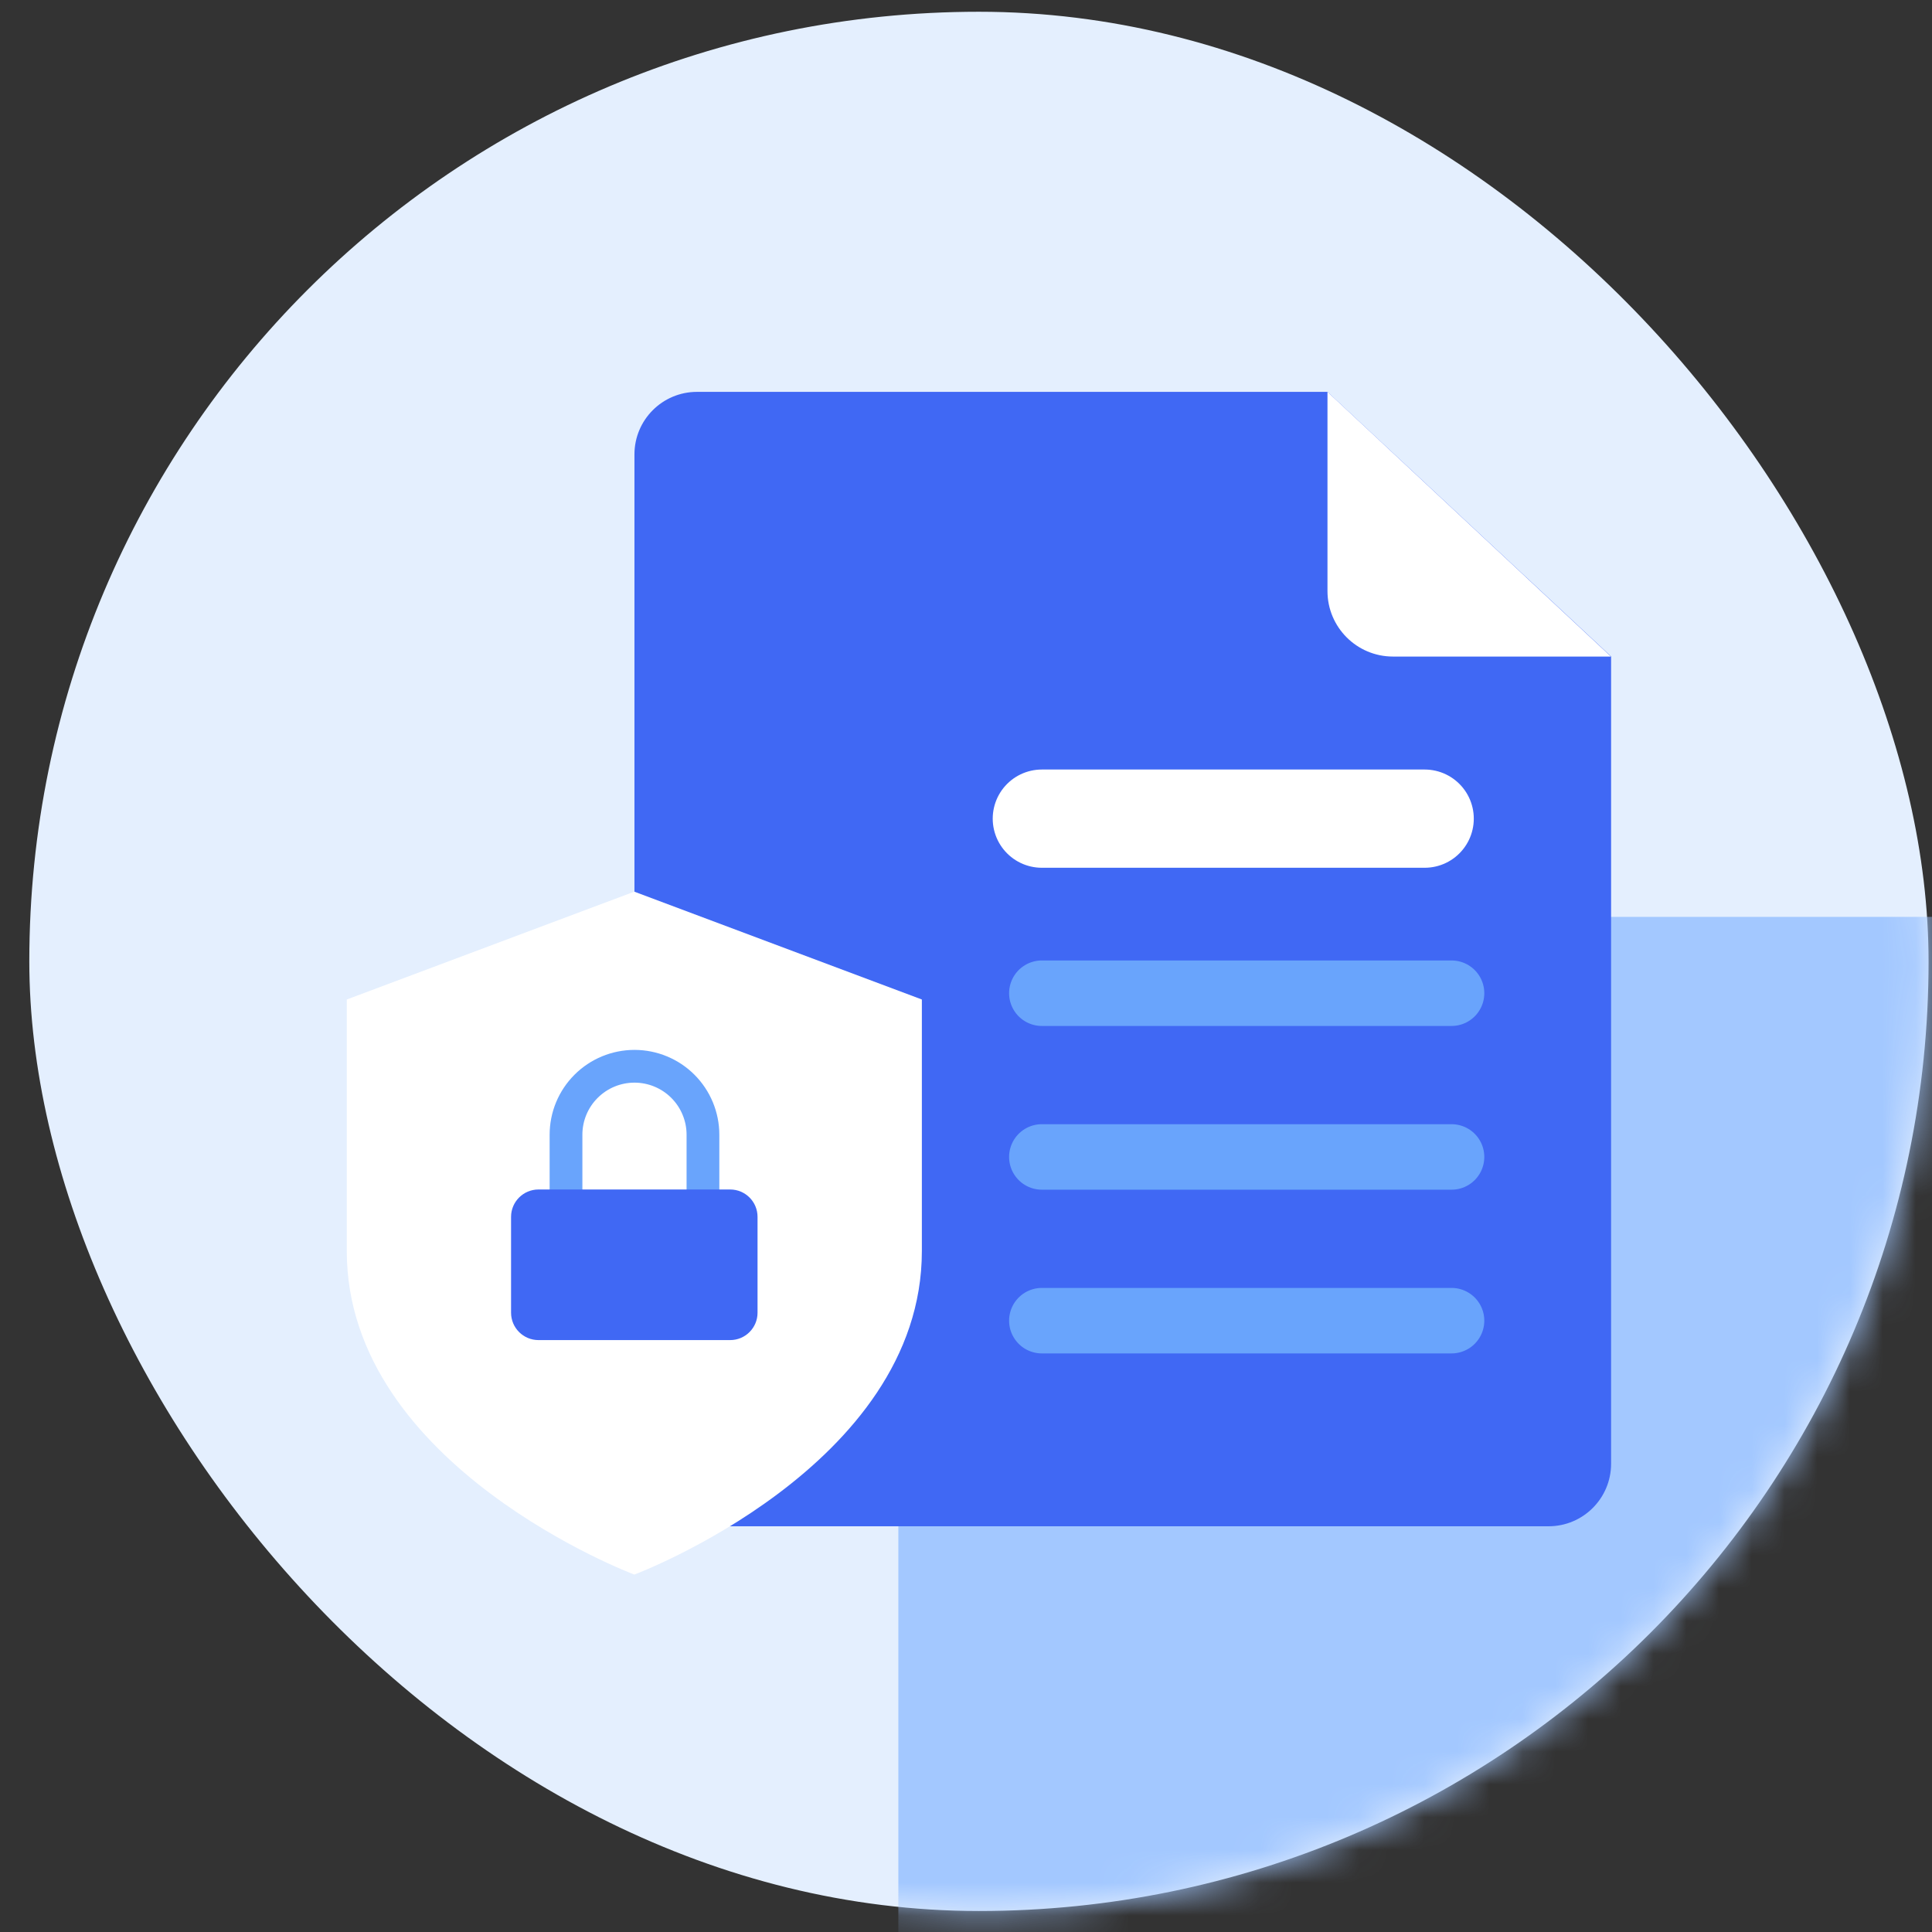 <svg width="59" height="59" viewBox="0 0 59 59" fill="none" xmlns="http://www.w3.org/2000/svg">
<rect x="0" y="0" width="59" height="59" fill="#333333" stroke="none"/>
<rect x="0.895" y="0.359" width="58" height="58" rx="29" fill="#E4EFFE"/>
<mask id="mask0" mask-type="alpha" maskUnits="userSpaceOnUse" x="0" y="0" width="59" height="59">
<rect x="0.895" y="0.359" width="58" height="58" rx="29" fill="#E4EFFE"/>
</mask>
<g mask="url(#mask0)">
<path d="M27.434 28H62V59.992H27.434V28Z" fill="#A3C8FF"/>
</g>
<path d="M19.375 13.877C19.375 12.822 20.23 11.967 21.285 11.967H40.539L49.2 20.047V44.7C49.2 45.755 48.345 46.61 47.29 46.61H21.285C20.23 46.61 19.375 45.755 19.375 44.7V13.877Z" fill="#4068F4"/>
<path d="M31.816 25H43.507" stroke="white" stroke-width="3" stroke-linecap="round" stroke-linejoin="round"/>
<path d="M40.539 18.05V11.967L49.196 20.05H42.539C41.434 20.05 40.539 19.154 40.539 18.05Z" fill="white"/>
<path d="M31.816 30.331H44.328" stroke="#69A4FC" stroke-width="2" stroke-linecap="round" stroke-linejoin="round"/>
<path d="M31.816 35.331H44.328" stroke="#69A4FC" stroke-width="2" stroke-linecap="round" stroke-linejoin="round"/>
<path d="M31.816 40.331H44.328" stroke="#69A4FC" stroke-width="2" stroke-linecap="round" stroke-linejoin="round"/>
<path d="M19.371 48.085C19.371 48.085 28.152 44.792 28.152 38.206V30.523L19.371 27.23L10.59 30.523V38.206C10.59 44.792 19.371 48.085 19.371 48.085Z" fill="white"/>
<path d="M17.285 36.325V34.652C17.285 34.098 17.505 33.566 17.898 33.174C18.29 32.782 18.821 32.562 19.376 32.562C19.93 32.562 20.462 32.782 20.854 33.174C21.246 33.566 21.467 34.098 21.467 34.652V36.325" stroke="#69A4FC" stroke-linecap="round" stroke-linejoin="round"/>
<path d="M22.298 36.325H16.444C15.982 36.325 15.607 36.699 15.607 37.161V40.088C15.607 40.55 15.982 40.924 16.444 40.924H22.298C22.76 40.924 23.134 40.55 23.134 40.088V37.161C23.134 36.699 22.76 36.325 22.298 36.325Z" fill="#4068F4"/>
</svg>
